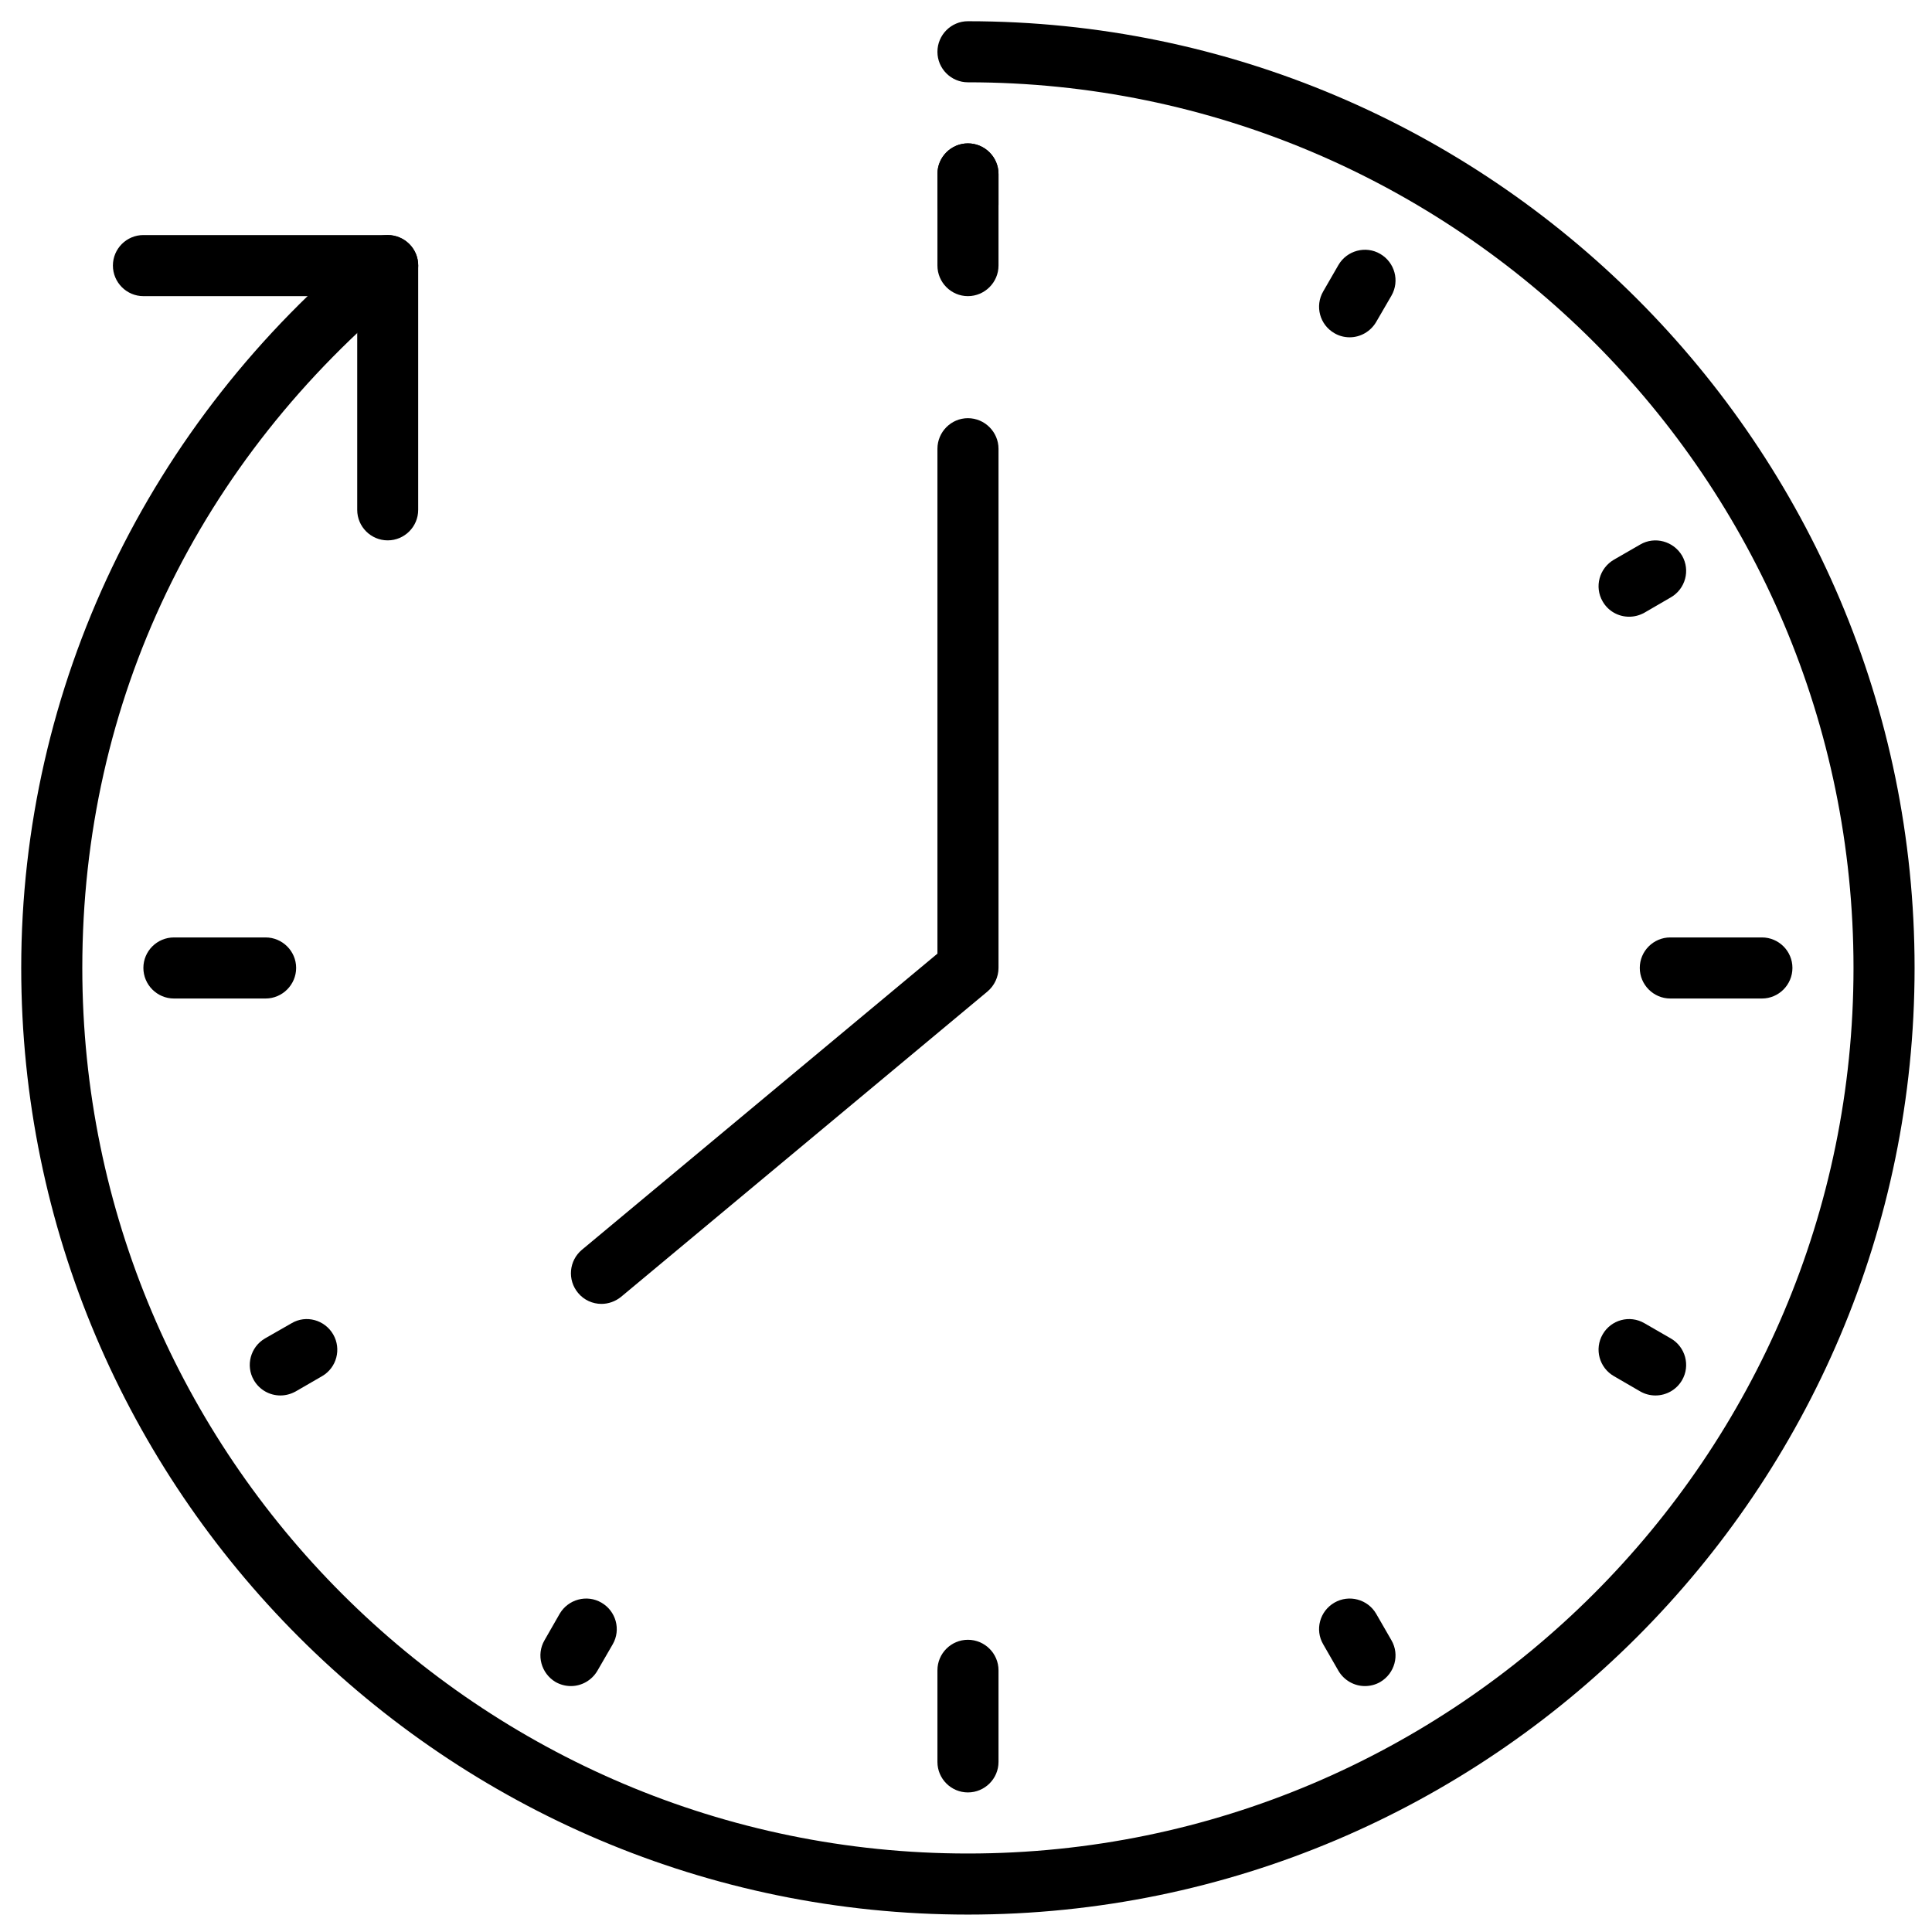 <svg version="1.2" preserveAspectRatio="xMidYMid meet" height="100" viewBox="0 0 75 75" zoomAndPan="magnify" width="100" xmlns:xlink="http://www.w3.org/1999/xlink" xmlns="http://www.w3.org/2000/svg"><defs><clipPath id="aacdc69cc2"><path d="M 0.824 0.824 L 74.324 0.824 L 74.324 74.324 L 0.824 74.324 Z M 0.824 0.824"></path></clipPath></defs><g id="3335fd4b92"><g clip-path="url(#aacdc69cc2)" clip-rule="nonzero"><path d="M 37.574 74.324 C 17.312 74.324 0.824 57.84 0.824 37.574 C 0.824 26.68 5.738 16.406 14.301 9.391 C 14.805 8.977 15.551 9.055 15.969 9.559 C 16.383 10.062 16.305 10.809 15.801 11.227 C 7.676 17.891 3.195 27.242 3.195 37.574 C 3.195 56.527 18.621 71.953 37.574 71.953 C 56.527 71.953 71.953 56.527 71.953 37.574 C 71.953 18.621 56.527 3.195 37.574 3.195 C 36.922 3.195 36.391 2.664 36.391 2.012 C 36.391 1.359 36.922 0.824 37.574 0.824 C 57.84 0.824 74.324 17.312 74.324 37.574 C 74.324 57.84 57.84 74.324 37.574 74.324" style="stroke:none;fill-rule:nonzero;fill:#000000;fill-opacity:1;"></path></g><path d="M 15.051 20.977 C 14.398 20.977 13.867 20.445 13.867 19.793 L 13.867 11.496 L 5.566 11.496 C 4.914 11.496 4.383 10.961 4.383 10.309 C 4.383 9.656 4.914 9.125 5.566 9.125 L 15.051 9.125 C 15.703 9.125 16.234 9.656 16.234 10.309 L 16.234 19.793 C 16.234 20.445 15.703 20.977 15.051 20.977" style="stroke:none;fill-rule:nonzero;fill:#000000;fill-opacity:1;"></path><path d="M 23.348 50.617 C 23.012 50.617 22.672 50.473 22.438 50.188 C 22.02 49.684 22.086 48.938 22.59 48.516 L 36.391 37.02 L 36.391 17.422 C 36.391 16.77 36.922 16.234 37.574 16.234 C 38.227 16.234 38.762 16.77 38.762 17.422 L 38.762 37.574 C 38.762 37.926 38.602 38.262 38.336 38.488 L 24.109 50.344 C 23.887 50.523 23.617 50.617 23.348 50.617" style="stroke:none;fill-rule:nonzero;fill:#000000;fill-opacity:1;"></path><path d="M 37.574 11.496 C 36.922 11.496 36.391 10.961 36.391 10.309 L 36.391 6.754 C 36.391 6.098 36.922 5.566 37.574 5.566 C 38.227 5.566 38.762 6.098 38.762 6.754 L 38.762 10.309 C 38.762 10.961 38.227 11.496 37.574 11.496" style="stroke:none;fill-rule:nonzero;fill:#000000;fill-opacity:1;"></path><path d="M 37.574 9.125 C 36.922 9.125 36.391 8.59 36.391 7.938 L 36.391 6.754 C 36.391 6.098 36.922 5.566 37.574 5.566 C 38.227 5.566 38.762 6.098 38.762 6.754 L 38.762 7.938 C 38.762 8.59 38.227 9.125 37.574 9.125" style="stroke:none;fill-rule:nonzero;fill:#000000;fill-opacity:1;"></path><path d="M 10.883 54.172 C 10.473 54.172 10.074 53.957 9.855 53.578 C 9.527 53.016 9.723 52.285 10.289 51.957 L 11.32 51.367 C 11.879 51.035 12.605 51.234 12.934 51.801 C 13.262 52.367 13.07 53.094 12.504 53.422 L 11.477 54.016 C 11.285 54.121 11.086 54.172 10.883 54.172" style="stroke:none;fill-rule:nonzero;fill:#000000;fill-opacity:1;"></path><path d="M 22.164 65.453 C 21.961 65.453 21.758 65.402 21.57 65.297 C 21.008 64.965 20.809 64.242 21.137 63.676 L 21.727 62.645 C 22.059 62.082 22.785 61.887 23.348 62.215 C 23.914 62.543 24.113 63.266 23.785 63.832 L 23.191 64.859 C 22.969 65.238 22.57 65.453 22.164 65.453" style="stroke:none;fill-rule:nonzero;fill:#000000;fill-opacity:1;"></path><path d="M 52.984 65.453 C 52.578 65.453 52.18 65.238 51.957 64.859 L 51.367 63.832 C 51.035 63.266 51.234 62.543 51.801 62.215 C 52.367 61.887 53.094 62.082 53.422 62.645 L 54.016 63.676 C 54.344 64.242 54.145 64.965 53.578 65.297 C 53.395 65.402 53.191 65.453 52.984 65.453" style="stroke:none;fill-rule:nonzero;fill:#000000;fill-opacity:1;"></path><path d="M 64.266 54.172 C 64.062 54.172 63.859 54.121 63.676 54.016 L 62.652 53.422 C 62.082 53.094 61.887 52.367 62.215 51.801 C 62.539 51.234 63.266 51.035 63.836 51.367 L 64.859 51.957 C 65.43 52.285 65.625 53.016 65.297 53.578 C 65.078 53.957 64.676 54.172 64.266 54.172" style="stroke:none;fill-rule:nonzero;fill:#000000;fill-opacity:1;"></path><path d="M 63.242 23.941 C 62.832 23.941 62.434 23.73 62.215 23.348 C 61.887 22.785 62.082 22.059 62.652 21.727 L 63.676 21.137 C 64.238 20.809 64.965 21.008 65.297 21.57 C 65.625 22.137 65.43 22.863 64.859 23.191 L 63.836 23.785 C 63.645 23.891 63.441 23.941 63.242 23.941" style="stroke:none;fill-rule:nonzero;fill:#000000;fill-opacity:1;"></path><path d="M 52.395 13.094 C 52.191 13.094 51.984 13.043 51.801 12.934 C 51.234 12.609 51.035 11.883 51.367 11.312 L 51.957 10.289 C 52.285 9.723 53.016 9.527 53.578 9.855 C 54.145 10.184 54.344 10.906 54.016 11.477 L 53.422 12.5 C 53.199 12.879 52.801 13.094 52.395 13.094" style="stroke:none;fill-rule:nonzero;fill:#000000;fill-opacity:1;"></path><path d="M 10.309 38.762 L 6.754 38.762 C 6.098 38.762 5.566 38.227 5.566 37.574 C 5.566 36.922 6.098 36.391 6.754 36.391 L 10.309 36.391 C 10.961 36.391 11.496 36.922 11.496 37.574 C 11.496 38.227 10.961 38.762 10.309 38.762" style="stroke:none;fill-rule:nonzero;fill:#000000;fill-opacity:1;"></path><path d="M 37.574 69.582 C 36.922 69.582 36.391 69.051 36.391 68.398 L 36.391 64.84 C 36.391 64.188 36.922 63.656 37.574 63.656 C 38.227 63.656 38.762 64.188 38.762 64.84 L 38.762 68.398 C 38.762 69.051 38.227 69.582 37.574 69.582" style="stroke:none;fill-rule:nonzero;fill:#000000;fill-opacity:1;"></path><path d="M 68.398 38.762 L 64.84 38.762 C 64.188 38.762 63.656 38.227 63.656 37.574 C 63.656 36.922 64.188 36.391 64.84 36.391 L 68.398 36.391 C 69.051 36.391 69.582 36.922 69.582 37.574 C 69.582 38.227 69.051 38.762 68.398 38.762" style="stroke:none;fill-rule:nonzero;fill:#000000;fill-opacity:1;"></path></g></svg>